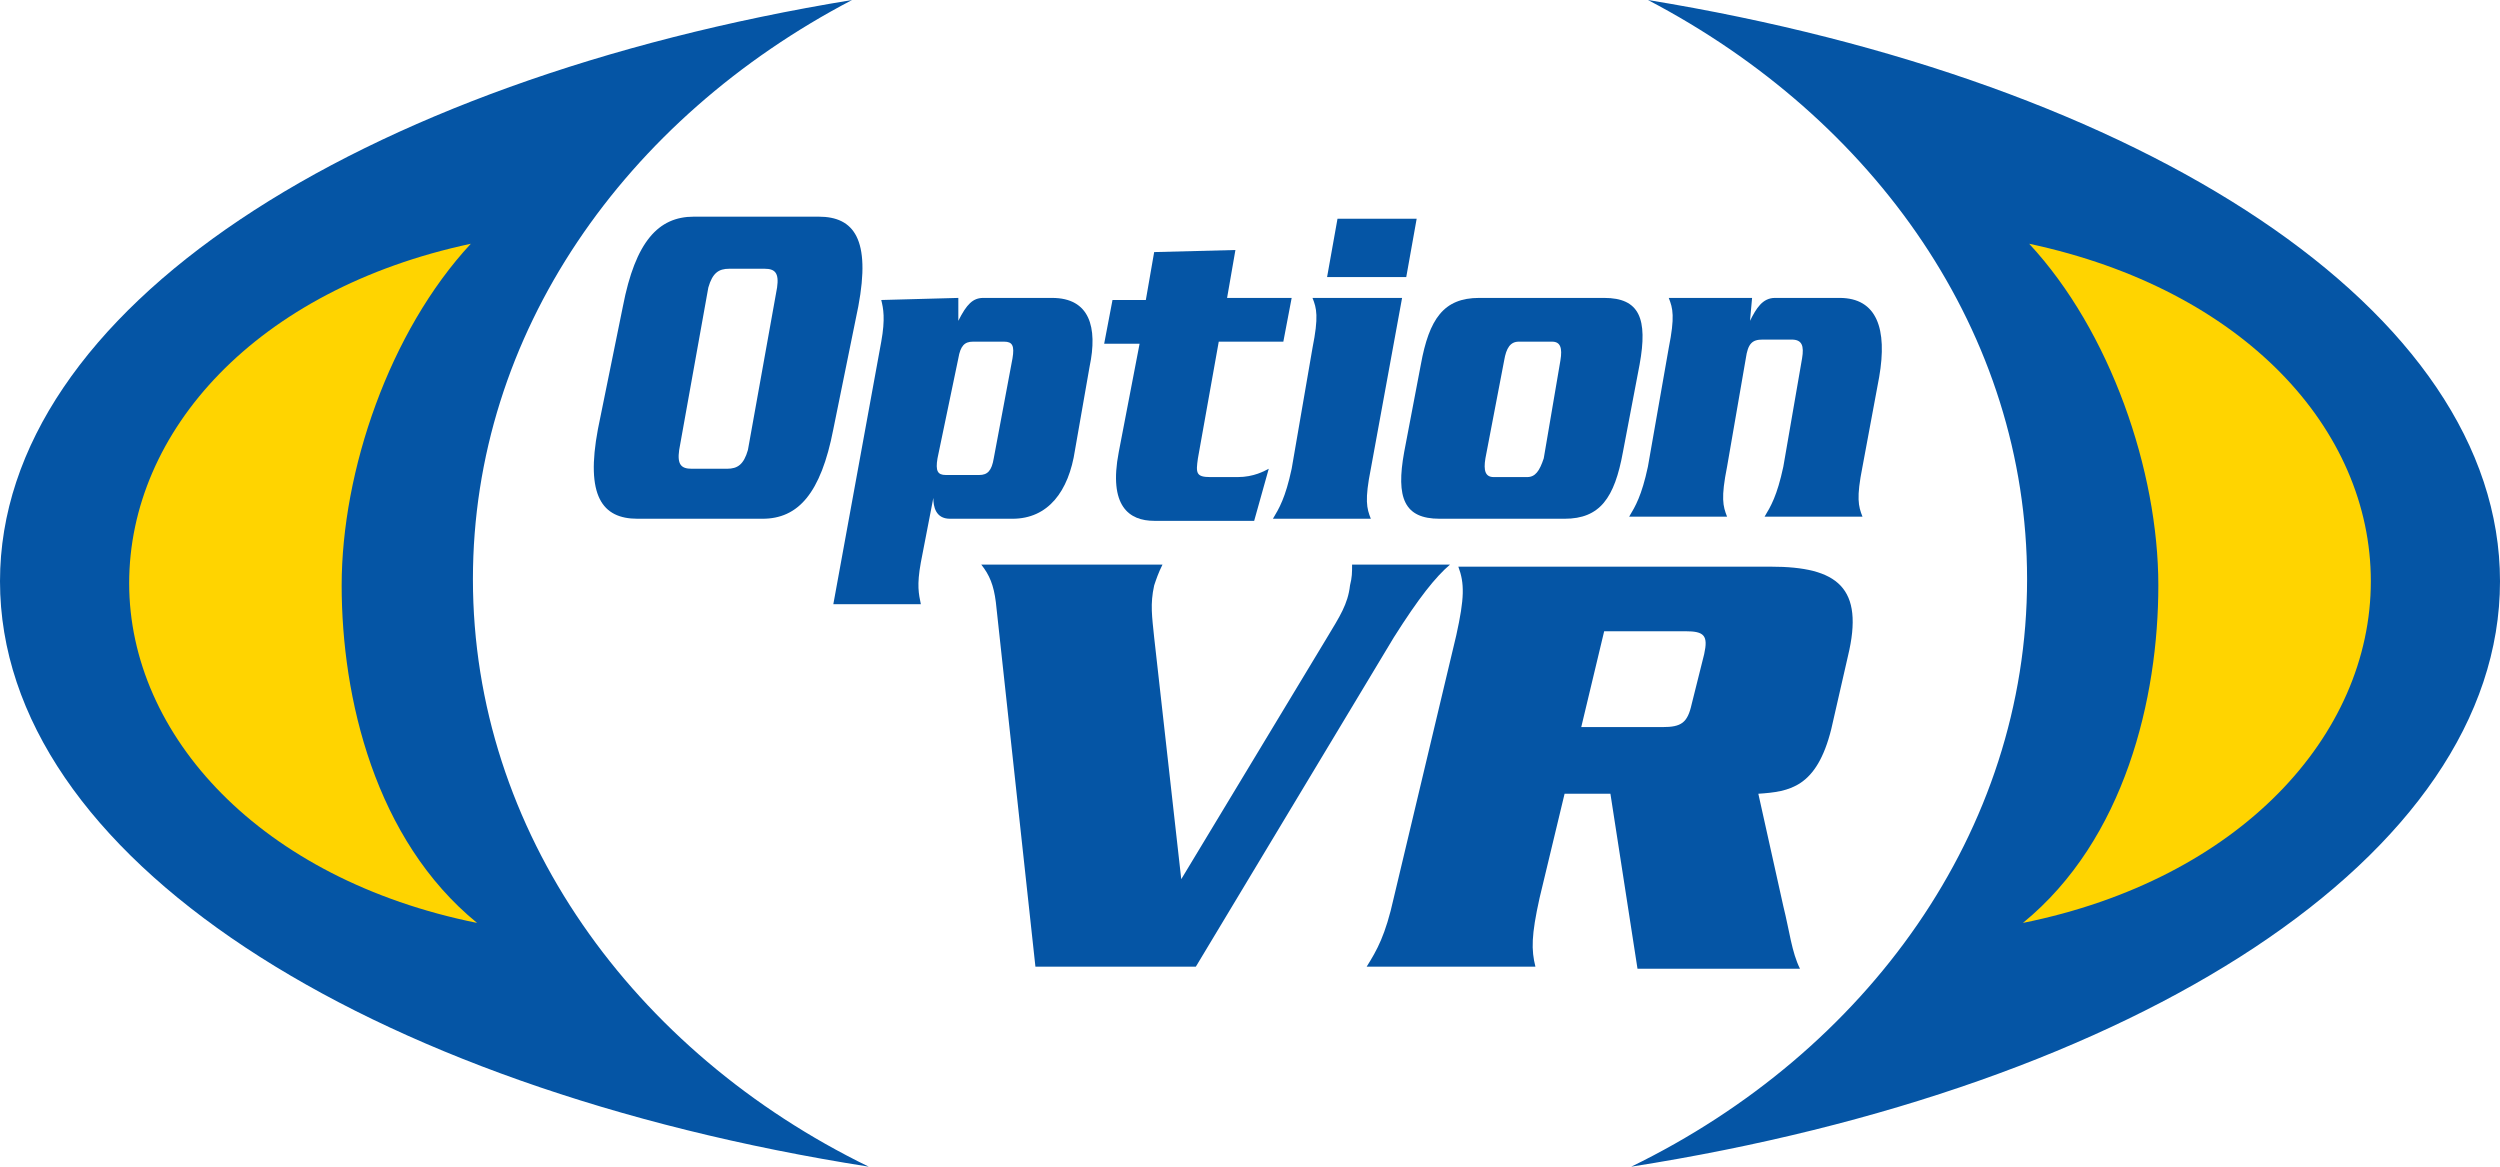 <?xml version="1.0" encoding="utf-8"?>
<!-- Generator: Adobe Illustrator 22.1.0, SVG Export Plug-In . SVG Version: 6.00 Build 0)  -->
<svg version="1.1" id="Layer_1" xmlns="http://www.w3.org/2000/svg" xmlns:xlink="http://www.w3.org/1999/xlink" x="0px" y="0px"
	 viewBox="0 0 120 56" style="enable-background:new 0 0 120 56;" xml:space="preserve">
<style type="text/css">
	.st0{fill:#0555A5;}
	.st1{fill:#FFD400;}
</style>
<g>
	<g id="XMLID_8_">
		<path id="XMLID_4_" class="st0" d="M41.7,56c-11.3-5.5-19-16.1-19-28.2C22.7,16,30,5.7,40.9,0l0,0C17.1,3.9,0,14.9,0,27.9
			C0,41.1,17.5,52.2,41.7,56L41.7,56z"/>
		<path id="XMLID_5_" class="st1" d="M22.9,44.3c-4.9-4-6.5-10.8-6.5-16.2c0-5.5,2.3-12.2,6.2-16.4l0,0C12.3,13.9,6.2,20.7,6.2,28
			C6.2,35.3,12.5,42.2,22.9,44.3L22.9,44.3z"/>
	</g>
	<g id="XMLID_3_">
		<path id="XMLID_7_" class="st0" d="M78.3,56c11.3-5.5,19-16.1,19-28.2C97.3,16,90,5.7,79.1,0l0,0C102.9,3.9,120,14.9,120,27.9
			C120,41.1,102.5,52.2,78.3,56L78.3,56z"/>
		<path id="XMLID_6_" class="st1" d="M97.1,44.3c4.9-4,6.5-10.8,6.5-16.2c0-5.5-2.3-12.2-6.2-16.4l0,0c10.3,2.2,16.4,8.9,16.4,16.2
			C113.8,35.3,107.5,42.2,97.1,44.3L97.1,44.3z"/>
	</g>
	<g id="XMLID_55_">
		<path id="XMLID_57_" class="st0" d="M29.9,14.7c0.6-3.1,1.7-4.3,3.4-4.3h6c1.7,0,2.5,1.1,1.9,4.3L40,20.6
			c-0.6,3.1-1.7,4.3-3.4,4.3h-6c-1.7,0-2.5-1.1-1.9-4.3L29.9,14.7z M32.6,21.6c-0.1,0.7,0.1,0.9,0.6,0.9h1.7c0.5,0,0.8-0.2,1-0.9
			l1.4-7.8c0.1-0.7-0.1-0.9-0.6-0.9H35c-0.5,0-0.8,0.2-1,0.9L32.6,21.6z"/>
		<path id="XMLID_74_" class="st0" d="M46,14.3v1.1c0.4-0.8,0.7-1.1,1.2-1.1h3.3c1.8,0,2.2,1.4,1.8,3.3l-0.7,4c-0.3,2-1.3,3.3-3,3.3
			h-3c-0.7,0-0.8-0.6-0.8-1h0L44.2,27c-0.2,1.1-0.1,1.5,0,2H40l2.3-12.6c0.2-1.1,0.1-1.6,0-2L46,14.3L46,14.3z M45,22
			c-0.1,0.6,0,0.8,0.4,0.8H47c0.4,0,0.6-0.2,0.7-0.8l0.9-4.8c0.1-0.6,0-0.8-0.4-0.8h-1.5c-0.4,0-0.6,0.2-0.7,0.8L45,22z"/>
		<path id="XMLID_77_" class="st0" d="M55.4,12.1l3.9-0.1l-0.4,2.3h3.1l-0.4,2.1h-3.1l-1,5.6c-0.1,0.7-0.1,0.9,0.6,0.9h1.3
			c0.8,0,1.3-0.3,1.5-0.4l-0.7,2.5h-4.8c-1.2,0-2.2-0.7-1.7-3.3l1-5.2H53l0.4-2.1H55L55.4,12.1z"/>
		<path id="XMLID_79_" class="st0" d="M63,16.7c0.3-1.5,0.2-1.9,0-2.4h4.3l-1.5,8.2c-0.3,1.5-0.2,1.9,0,2.4h-4.7
			c0.3-0.5,0.6-1,0.9-2.4L63,16.7z M68,10.5l-0.5,2.8h-3.8l0.5-2.8L68,10.5L68,10.5z"/>
		<path id="XMLID_82_" class="st0" d="M77.9,21.7c-0.4,2.2-1.1,3.2-2.8,3.2h-6c-1.7,0-2.1-1-1.7-3.2l0.8-4.2
			c0.4-2.2,1.1-3.2,2.8-3.2h6c1.7,0,2.1,1,1.7,3.2L77.9,21.7z M71.3,22c-0.1,0.6,0,0.9,0.4,0.9h1.6c0.4,0,0.6-0.3,0.8-0.9l0.8-4.7
			c0.1-0.6,0-0.9-0.4-0.9h-1.6c-0.4,0-0.6,0.3-0.7,0.9L71.3,22z"/>
		<path id="XMLID_85_" class="st0" d="M84.1,14.3L84,15.4h0c0.3-0.6,0.6-1.1,1.2-1.1h3.1c1.8,0,2.3,1.5,1.9,3.8l-0.8,4.3
			c-0.3,1.5-0.2,1.9,0,2.4h-4.7c0.3-0.5,0.6-1,0.9-2.4l0.9-5.2c0.1-0.6,0-0.9-0.5-0.9h-1.4c-0.5,0-0.7,0.2-0.8,0.9l-0.9,5.2
			c-0.3,1.5-0.2,1.9,0,2.4h-4.7c0.3-0.5,0.6-1,0.9-2.4l1-5.7c0.3-1.5,0.2-1.9,0-2.4H84.1z"/>
	</g>
	<g id="XMLID_44_">
		<path id="XMLID_46_" class="st0" d="M49.7,46.4l-1.9-17.5c-0.1-0.8-0.3-1.3-0.7-1.8h8.7c-0.2,0.4-0.3,0.7-0.4,1
			c-0.2,0.9-0.1,1.5,0,2.5l1.3,11.6l7-11.6c0.6-1,1-1.6,1.1-2.5c0.1-0.4,0.1-0.6,0.1-1h4.7c-0.7,0.6-1.5,1.6-2.7,3.5l-9.5,15.8
			L49.7,46.4L49.7,46.4z"/>
		<path id="XMLID_51_" class="st0" d="M75.1,38.1l-1.2,5c-0.4,1.8-0.4,2.5-0.2,3.3h-8.1c0.5-0.8,0.9-1.5,1.3-3.3l3-12.6
			c0.4-1.8,0.4-2.5,0.1-3.3h15c3.2,0,4.5,1,3.7,4.3L87.9,35c-0.7,2.8-2,3-3.5,3.1l1.2,5.4c0.3,1.2,0.4,2.2,0.8,3h-7.8l-1.3-8.4H75.1
			z M75.9,34.9h3.9c0.9,0,1.2-0.2,1.4-1.1l0.6-2.4c0.2-0.9,0-1.1-0.9-1.1H77L75.9,34.9z"/>
	</g>
</g>
</svg>
